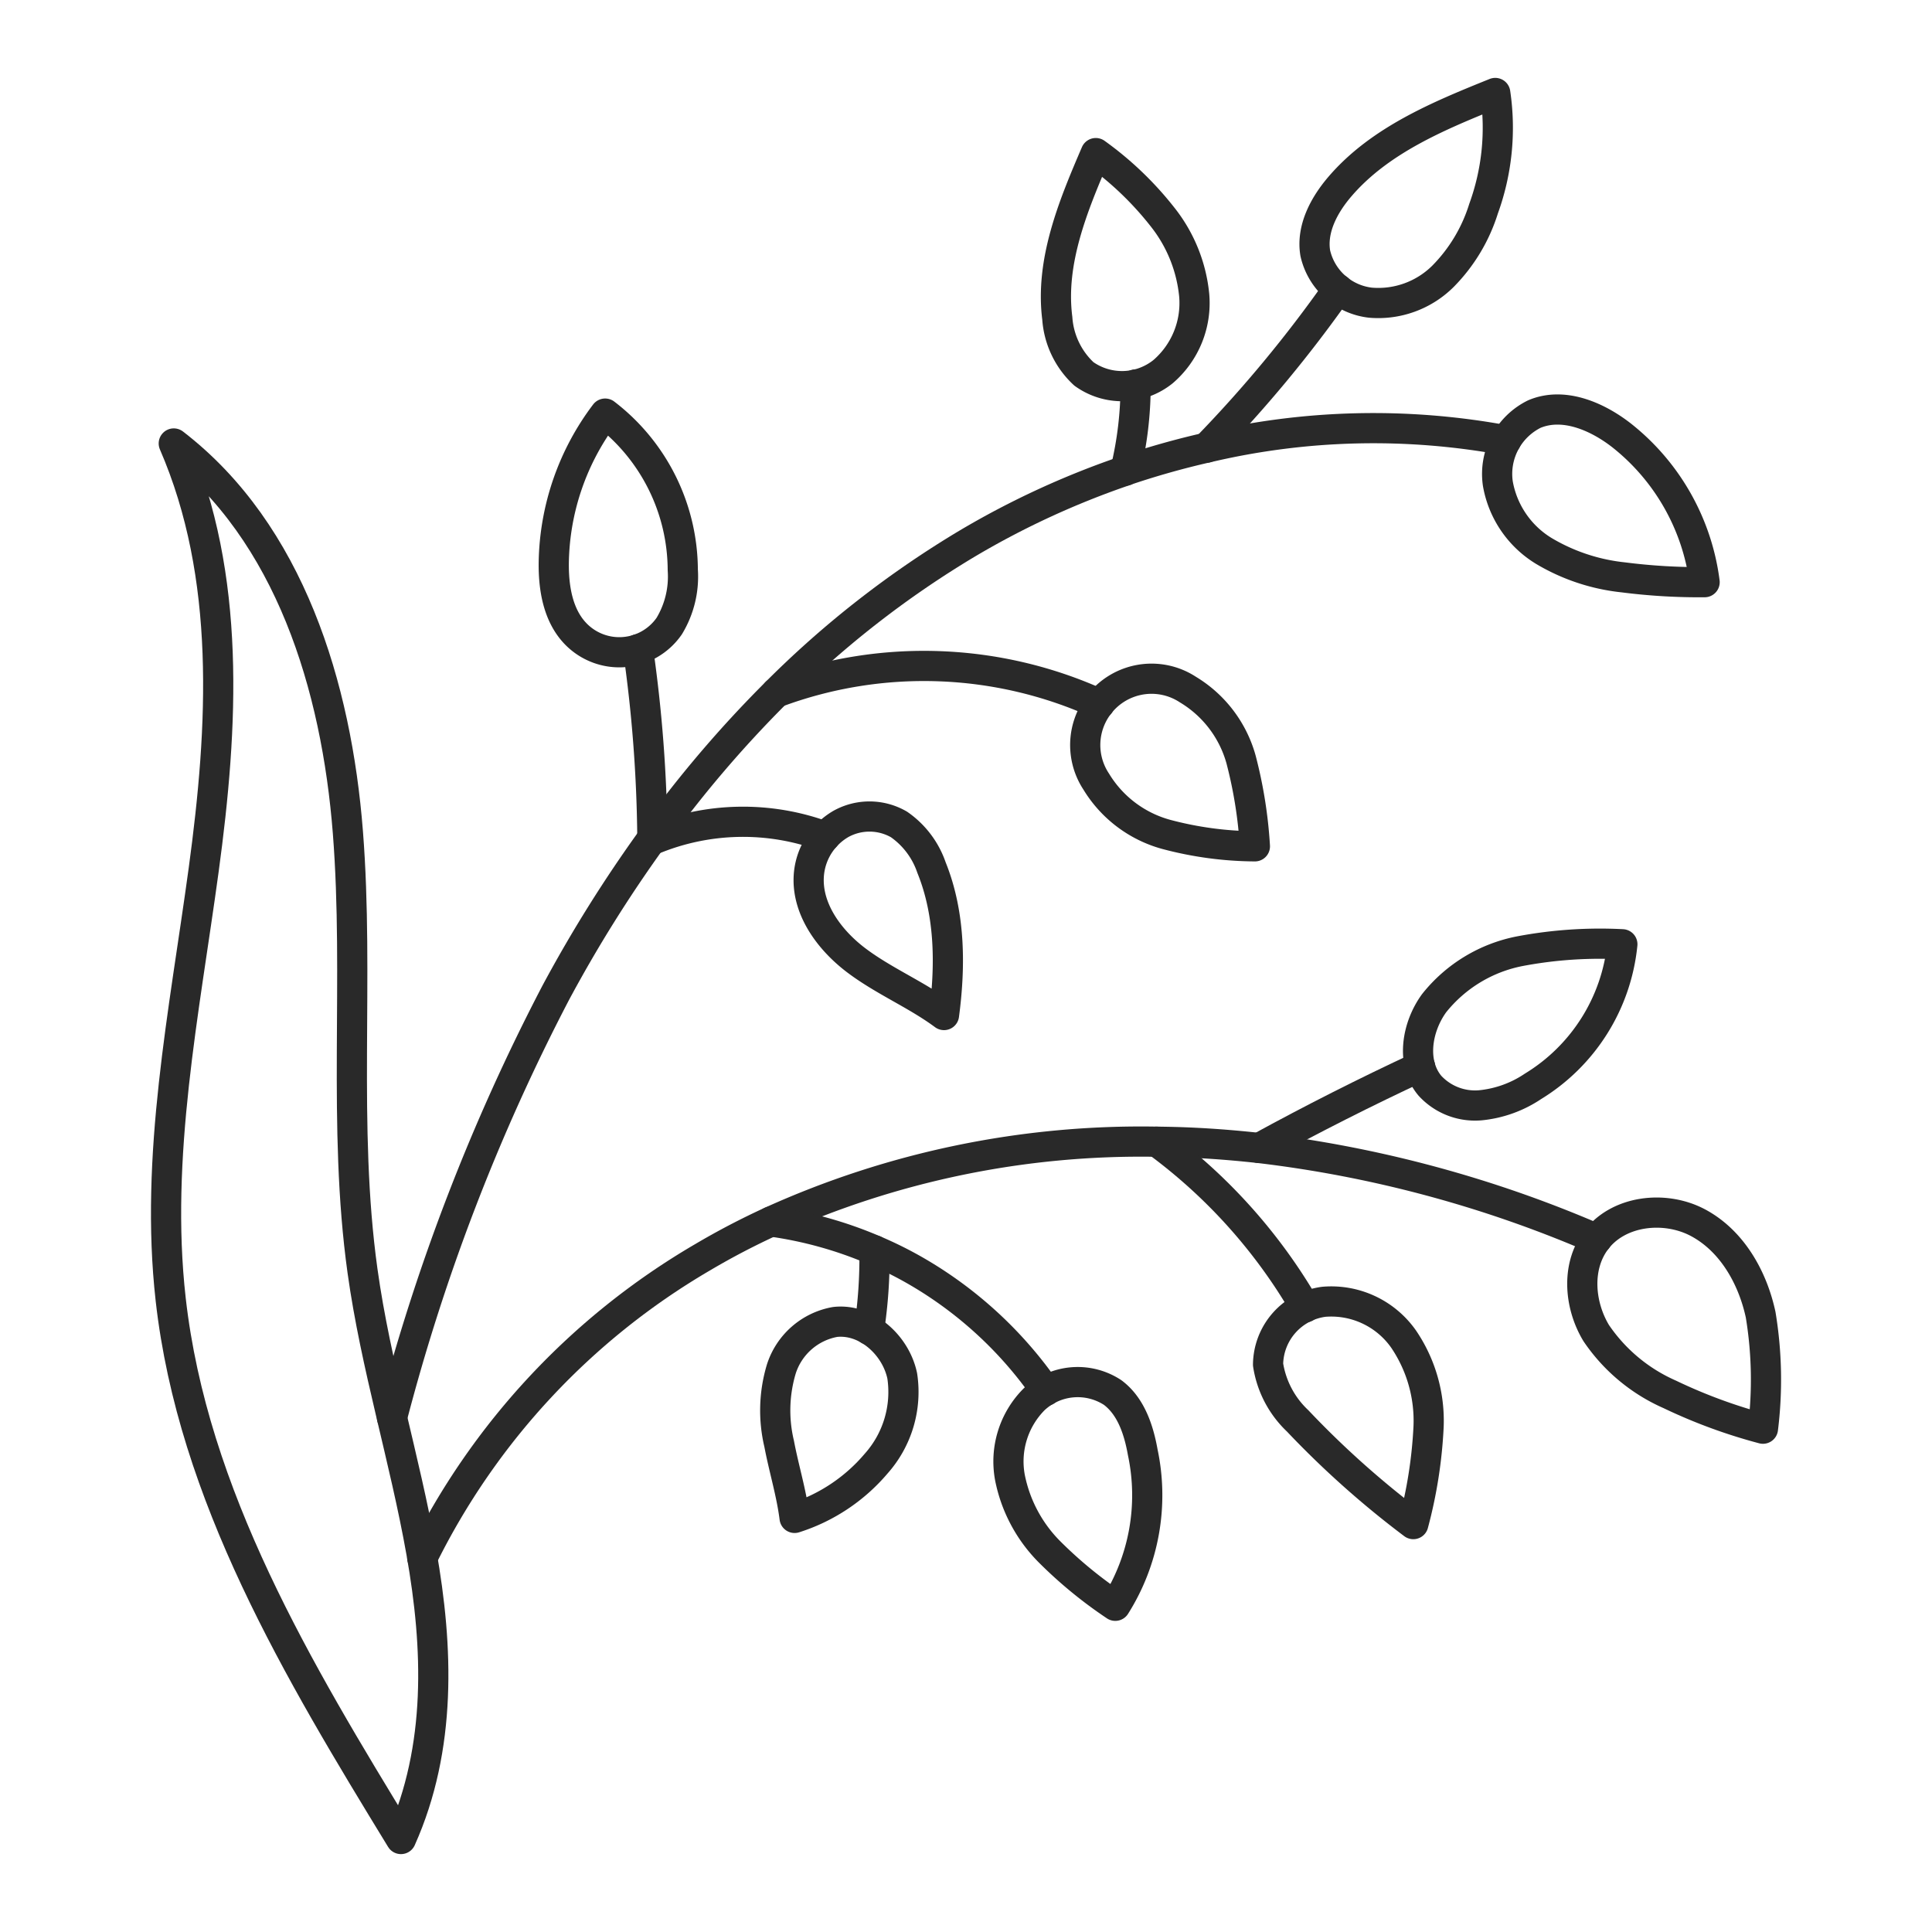 <svg data-name="Layer 1" xmlns="http://www.w3.org/2000/svg" viewBox="0 0 160 160" id="Layer_1"><g stroke-width="2.5" stroke-linejoin="round" stroke-linecap="round" stroke="#292929" fill="none"><path d="m124.732 36.472a60 60 0 0 0 -24.806.6 67.953 67.953 0 0 0 -6.727 1.9v.007a69.875 69.875 0 0 0 -13.047 6.007 81.225 81.225 0 0 0 -15.866 12.373 96.966 96.966 0 0 0 -10.26 12.06v.007a113.192 113.192 0 0 0 -8.007 12.8 167.119 167.119 0 0 0 -13.553 35.18v.006"></path><path d="m132.252 102.619a99.838 99.838 0 0 0 -27.973-7.547h-.007c-2.173-.24-4.353-.406-6.546-.48-.64-.02-1.28-.033-1.927-.04a74.209 74.209 0 0 0 -31.947 6.607 61.434 61.434 0 0 0 -5.64 2.947 59.121 59.121 0 0 0 -23.24 24.913"></path><path d="m52.839 53.766a116.346 116.346 0 0 1 1.187 15.653v.14a19.494 19.494 0 0 1 14.32-.273"></path><path d="m64.286 57.359a35.006 35.006 0 0 1 26.773.953"></path><path d="m110.806 23.939a107.545 107.545 0 0 1 -10.88 13.133"></path><path d="m94.046 31.839a29.921 29.921 0 0 1 -.847 7.133v.007"></path><path d="m63.852 101.159a33.257 33.257 0 0 1 8.567 2.387 31.5 31.5 0 0 1 3.393 1.686 33.4 33.4 0 0 1 10.807 9.947"></path><path d="m72.419 103.546a39.548 39.548 0 0 1 -.447 6.586"></path><path d="m117.606 88.332q-6.771 3.15-13.327 6.74h-.007"></path><path d="m95.8 94.552a44.946 44.946 0 0 1 12.3 13.72"></path><path d="m33.206 152.3c-8.518-13.938-17.244-28.461-19.071-44.693-1.335-11.859 1.128-23.767 2.736-35.593s2.291-24.29-2.48-35.288c9.609 7.388 13.476 20.125 14.42 32.208s-.46 24.311 1.21 36.316c1.095 7.873 3.495 15.506 4.88 23.333s1.699 16.122-1.695 23.717z"></path><path d="m50.116 34.253a20.965 20.965 0 0 0 -4.255 12.3c-.032 2.134.342 4.433 1.836 5.957a5.028 5.028 0 0 0 7.727-.663 7.917 7.917 0 0 0 1.121-4.647 16.385 16.385 0 0 0 -6.429-12.947z"></path><path d="m78.178 84.061c-2.3-1.706-5-2.815-7.279-4.541s-4.199-4.374-3.899-7.22a5.367 5.367 0 0 1 2.641-4.067 4.879 4.879 0 0 1 4.808.043 7.155 7.155 0 0 1 2.694 3.573c1.601 3.951 1.549 8.34 1.035 12.212z"></path><path d="m103.925 70.089a29.12 29.12 0 0 1 -7.345-.989 9.8 9.8 0 0 1 -5.791-4.364 5.492 5.492 0 0 1 7.59-7.627 9.807 9.807 0 0 1 4.4 5.788 37.151 37.151 0 0 1 1.146 7.192z"></path><path d="m90.749 12.679c-1.875 4.357-3.791 8.979-3.188 13.684a6.923 6.923 0 0 0 2.2 4.6 5.42 5.42 0 0 0 6.561-.186 7.492 7.492 0 0 0 2.578-6.317 12.35 12.35 0 0 0 -2.617-6.482 27.087 27.087 0 0 0 -5.534-5.299z"></path><path d="m123.83 7.7c-4.687 1.888-9.562 3.907-12.855 7.74-1.324 1.54-2.385 3.525-2.049 5.528a5.3 5.3 0 0 0 4.583 4.1 7.6 7.6 0 0 0 5.993-2.186 13.791 13.791 0 0 0 3.36-5.6 19.61 19.61 0 0 0 .968-9.582z"></path><path d="m141.169 48.213a18.49 18.49 0 0 0 -6.869-12.151c-2.051-1.6-4.826-2.783-7.226-1.773a5.529 5.529 0 0 0 -3.03 5.756 8.172 8.172 0 0 0 3.822 5.59 16.157 16.157 0 0 0 6.581 2.181 49.461 49.461 0 0 0 6.722.397z"></path><path d="m65.805 125.706c-.261-2.07-.888-4.076-1.276-6.126a11.926 11.926 0 0 1 .17-6.183 5.73 5.73 0 0 1 4.461-3.918c2.591-.289 5.023 1.913 5.559 4.465a8.909 8.909 0 0 1 -2.148 7.251 14.669 14.669 0 0 1 -6.766 4.511z"></path><path d="m134.356 78.2a35.686 35.686 0 0 0 -8.469.57 12 12 0 0 0 -7.123 4.314c-1.444 1.989-1.924 4.949-.344 6.832a5.075 5.075 0 0 0 4.193 1.618 9.458 9.458 0 0 0 4.34-1.565 15.611 15.611 0 0 0 7.403-11.769z"></path><path d="m92.363 132.984a35.924 35.924 0 0 1 -5.455-4.476 12.02 12.02 0 0 1 -3.27-6.149 7.29 7.29 0 0 1 2.009-6.479 5.279 5.279 0 0 1 6.493-.56c1.525 1.133 2.169 3.1 2.5 4.966a17.15 17.15 0 0 1 -2.277 12.698z"></path><path d="m117.044 126.219a76.5 76.5 0 0 1 -9.577-8.546 8.1 8.1 0 0 1 -2.451-4.665 5.3 5.3 0 0 1 4.623-5.2 7.315 7.315 0 0 1 6.608 3.1 12.035 12.035 0 0 1 2.062 7.239 38.17 38.17 0 0 1 -1.265 8.072z"></path><path d="m146 118.318a32.974 32.974 0 0 0 -.191-9.441c-.666-3.089-2.373-6.1-5.154-7.6s-6.7-1.041-8.544 1.522c-1.568 2.176-1.306 5.3.079 7.6a14.309 14.309 0 0 0 6.1 5.081 43.711 43.711 0 0 0 7.71 2.838z"></path></g></svg>
